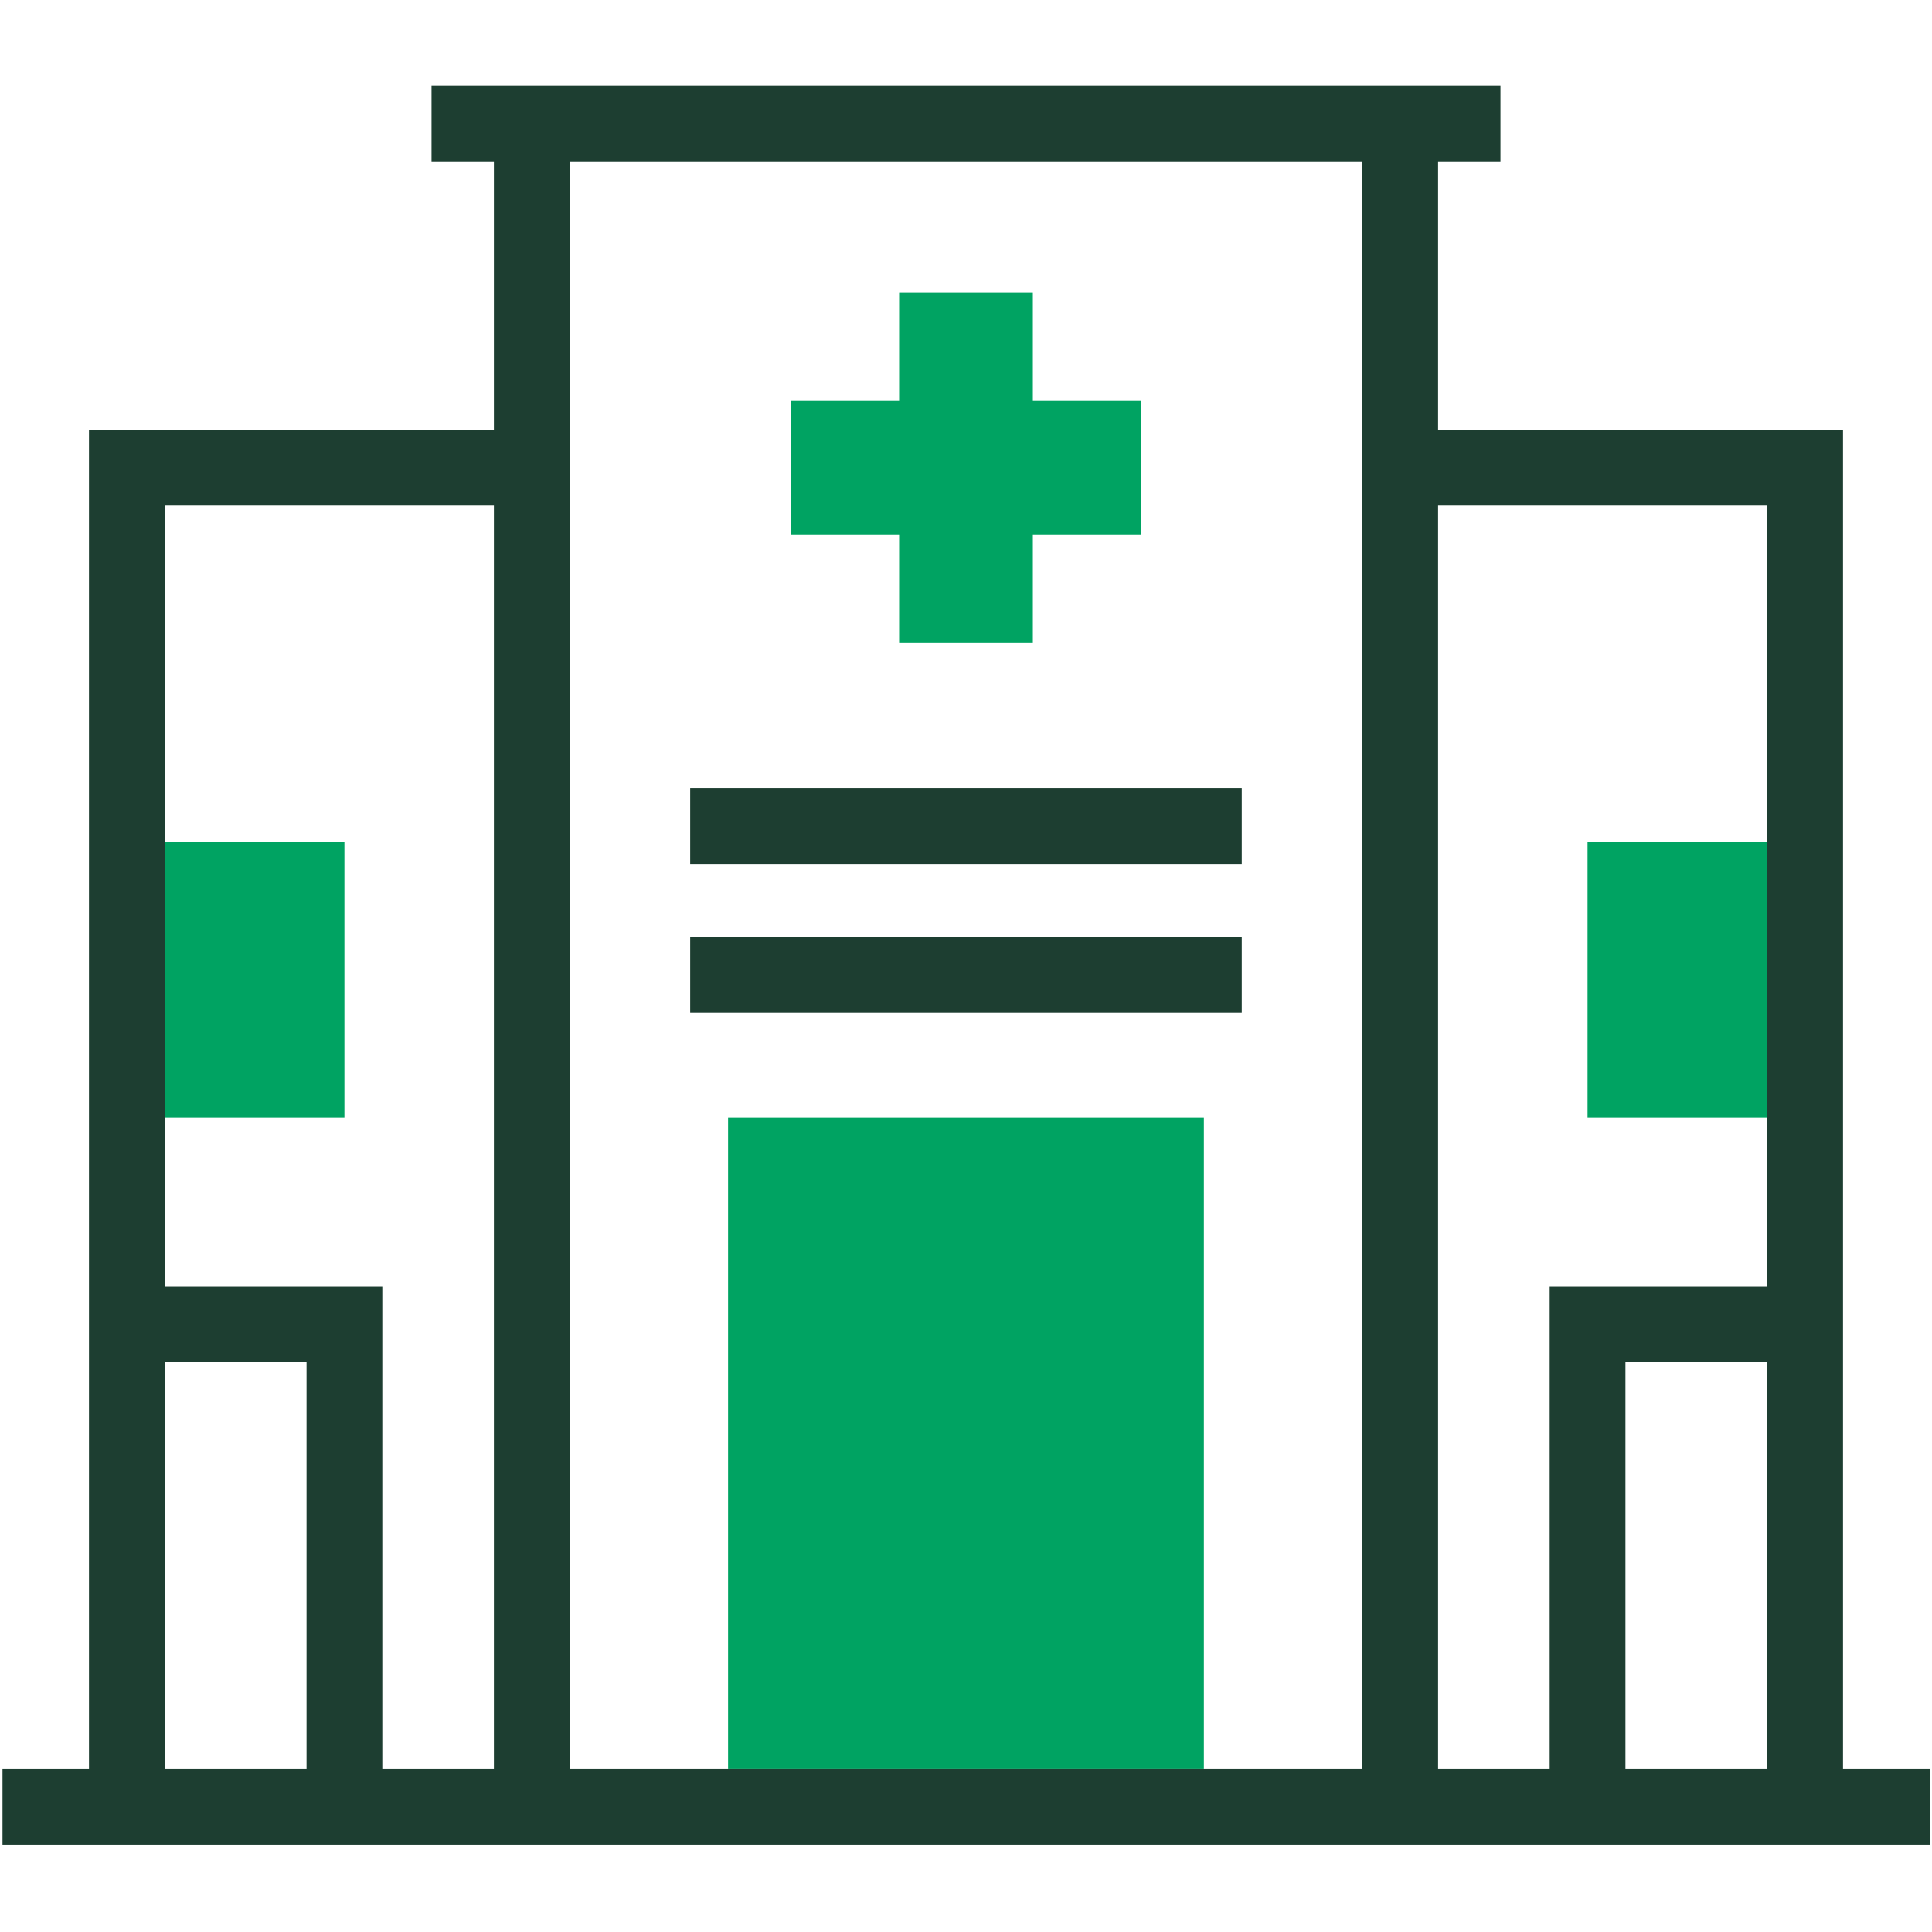 <?xml version="1.0" encoding="UTF-8"?> <svg xmlns="http://www.w3.org/2000/svg" id="Layer_2" viewBox="0 0 512 512"><defs><style>.cls-1{fill:none;}.cls-2{fill:#1d3e31;}.cls-3{fill:#00a362;}</style></defs><g id="Layer_2-2"><rect class="cls-1" x="43.66" y="360.97" width="37.58" height="107.8"></rect><path class="cls-1" d="M361.03,42.75h-210.06v71.16h0v354.86h41.98v-172.5h126.09v172.5h41.98V42.75ZM209.59,106.23h28.69v-28.69h35.44v28.69h28.69v35.44h-28.69v28.69h-35.44v-28.69h-28.69v-35.44ZM329.09,268.43h-146.17v-20.08h146.17v20.08ZM329.09,228.99h-146.17v-20.08h146.17v20.08Z"></path><polygon class="cls-1" points="43.66 133.99 43.66 223.06 91.28 223.06 91.28 296.27 43.66 296.27 43.66 340.9 101.32 340.9 101.32 468.77 130.89 468.77 130.89 133.99 43.66 133.99"></polygon><rect class="cls-1" x="430.76" y="360.97" width="37.58" height="107.8"></rect><polygon class="cls-1" points="468.34 340.9 468.34 296.27 420.72 296.27 420.72 223.06 468.34 223.06 468.34 133.99 381.11 133.99 381.11 468.77 410.68 468.77 410.68 340.9 468.34 340.9"></polygon><rect class="cls-3" x="43.66" y="223.06" width="47.62" height="73.21"></rect><rect class="cls-3" x="420.72" y="223.06" width="47.62" height="73.21"></rect><rect class="cls-3" x="192.95" y="296.27" width="126.09" height="172.5"></rect><polygon class="cls-3" points="238.28 170.36 273.72 170.36 273.72 141.67 302.41 141.67 302.41 106.23 273.72 106.23 273.72 77.54 238.28 77.54 238.28 106.23 209.59 106.23 209.59 141.67 238.28 141.67 238.28 170.36"></polygon><path class="cls-2" d="M488.42,468.77V113.91h-107.31V42.75h16.53v-20.08H114.36v20.08h16.53v71.16H23.58v354.86H.66v20.08h510.9v-20.08h-23.13ZM43.66,468.77v-107.8h37.58v107.8h-37.58ZM101.32,468.77v-127.87h-57.66v-206.91h87.23v334.78h-29.57ZM319.05,468.77h-168.08V113.91h0V42.75h210.06v426.02h-41.98ZM381.11,468.77V133.99h87.23v206.91h-57.66v127.87h-29.57ZM430.76,468.77v-107.8h37.58v107.8h-37.58Z"></path><rect class="cls-2" x="182.91" y="248.35" width="146.17" height="20.08"></rect><rect class="cls-2" x="182.91" y="208.91" width="146.17" height="20.08"></rect><rect class="cls-1" width="512" height="512"></rect></g></svg> 
